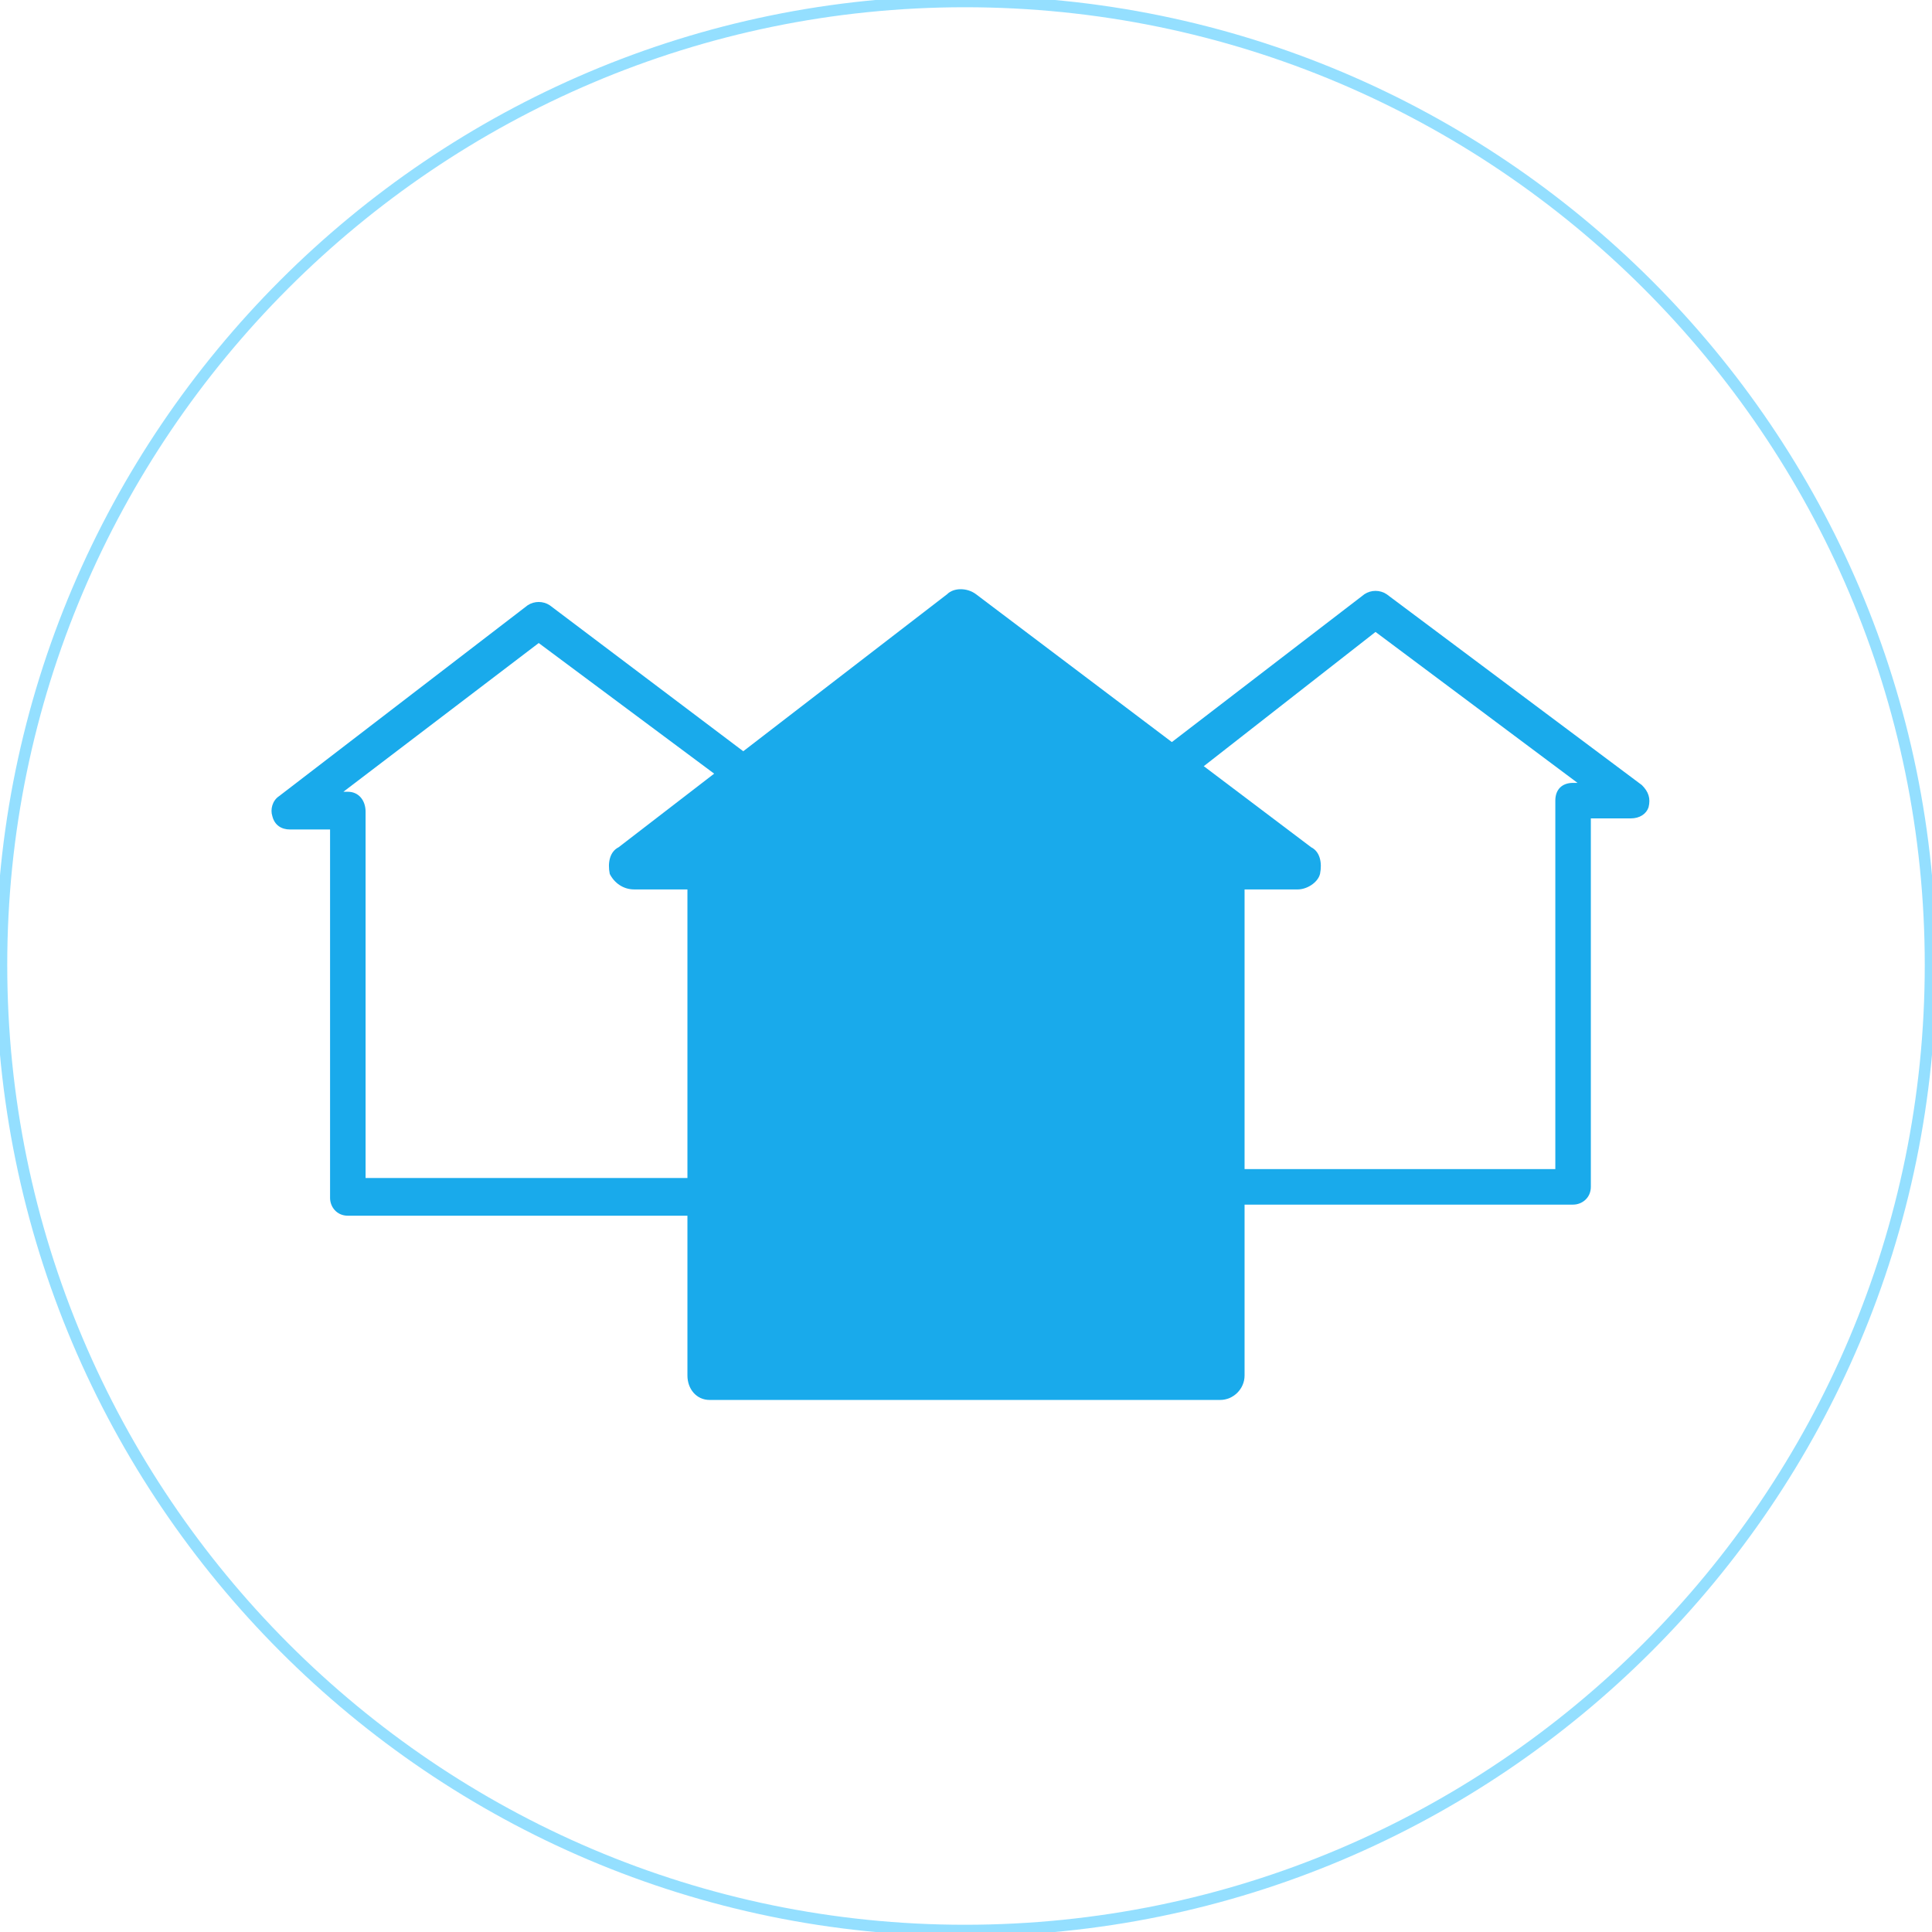 <?xml version="1.0" encoding="UTF-8"?> <!-- Creator: CorelDRAW 2020 (64-Bit) --> <svg xmlns="http://www.w3.org/2000/svg" xmlns:xlink="http://www.w3.org/1999/xlink" xmlns:xodm="http://www.corel.com/coreldraw/odm/2003" xml:space="preserve" width="2720px" height="2720px" shape-rendering="geometricPrecision" text-rendering="geometricPrecision" image-rendering="optimizeQuality" fill-rule="evenodd" clip-rule="evenodd" viewBox="0 0 27200 27200"> <g id="Слой_x0020_1">  <path fill="#19AAEB" d="M15865.6 11521.9l593.8 0 0 5187.5c0,156.2 93.7,250 250,250l5437.5 0c125,0 250,-93.8 250,-250l0 -5187.5 562.5 0c125,0 218.7,-62.5 250,-156.3 31.2,-125 0,-218.7 -93.8,-312.5l-3593.7 -2687.5c-93.8,-62.5 -218.8,-62.5 -312.5,0l-3500 2687.5c-62.5,93.8 -125,187.5 -62.5,312.5 31.2,93.8 125,156.3 218.7,156.3l0 0zm3500 -2625l2843.8 2125 -62.5 0c-156.3,0 -250,93.7 -250,250l0 5187.5 -4937.5 0 0 -5187.5c0,-156.3 -125,-250 -250,-250l-62.5 0 2718.7 -2125 0 0z"></path> <path fill="#19AAEB" d="M4084.4 11678.1l562.5 0 0 5187.5c0,125 93.7,250 250,250l5437.5 0c156.2,0 250,-125 250,-250l0 -5187.5 562.5 0c125,0 218.7,-62.5 250,-187.5 31.3,-93.7 0,-218.7 -93.8,-281.2l-3562.5 -2687.5c-93.7,-62.5 -218.7,-62.5 -312.5,0l-3500 2687.5c-93.7,62.5 -124.9,187.5 -93.7,281.2 31.2,125 125,187.5 250,187.5l0 0zm3500 -2625l2812.5 2093.8 -62.5 0c-156.3,0 -250,125 -250,281.2l0 5156.3 -4937.5 0 0 -5156.3c0,-156.2 -93.8,-281.2 -250,-281.2l-62.5 0 2750 -2093.8 0 0z"></path> <path fill="none" fill-opacity="0.502" stroke="#2ABFFF" stroke-width="160.1" stroke-miterlimit="22.926" stroke-opacity="0.502" d="M13584.4 27178.1c-7468.8,0 -13562.5,-6093.7 -13562.5,-13593.7 0,-7468.8 6093.7,-13562.5 13562.5,-13562.5 7500,0 13593.7,6093.7 13593.7,13562.5 0,7500 -6093.7,13593.7 -13593.7,13593.7z"></path> <path fill="#19AAEB" d="M8928.1 12521.9l750 0 0 6843.7c0,187.5 125,343.8 312.5,343.8l7187.5 0c187.5,0 343.8,-156.3 343.8,-343.8l0 -6843.7 750 0c125,0 281.2,-93.8 312.5,-218.8 31.2,-156.2 0,-312.5 -125,-375l-4718.8 -3562.5c-125,-93.7 -312.5,-93.7 -406.2,0l-4625 3562.5c-125,62.5 -156.3,218.8 -125,375 62.5,125 187.5,218.8 343.7,218.8l0 0z"></path> </g> </svg> 